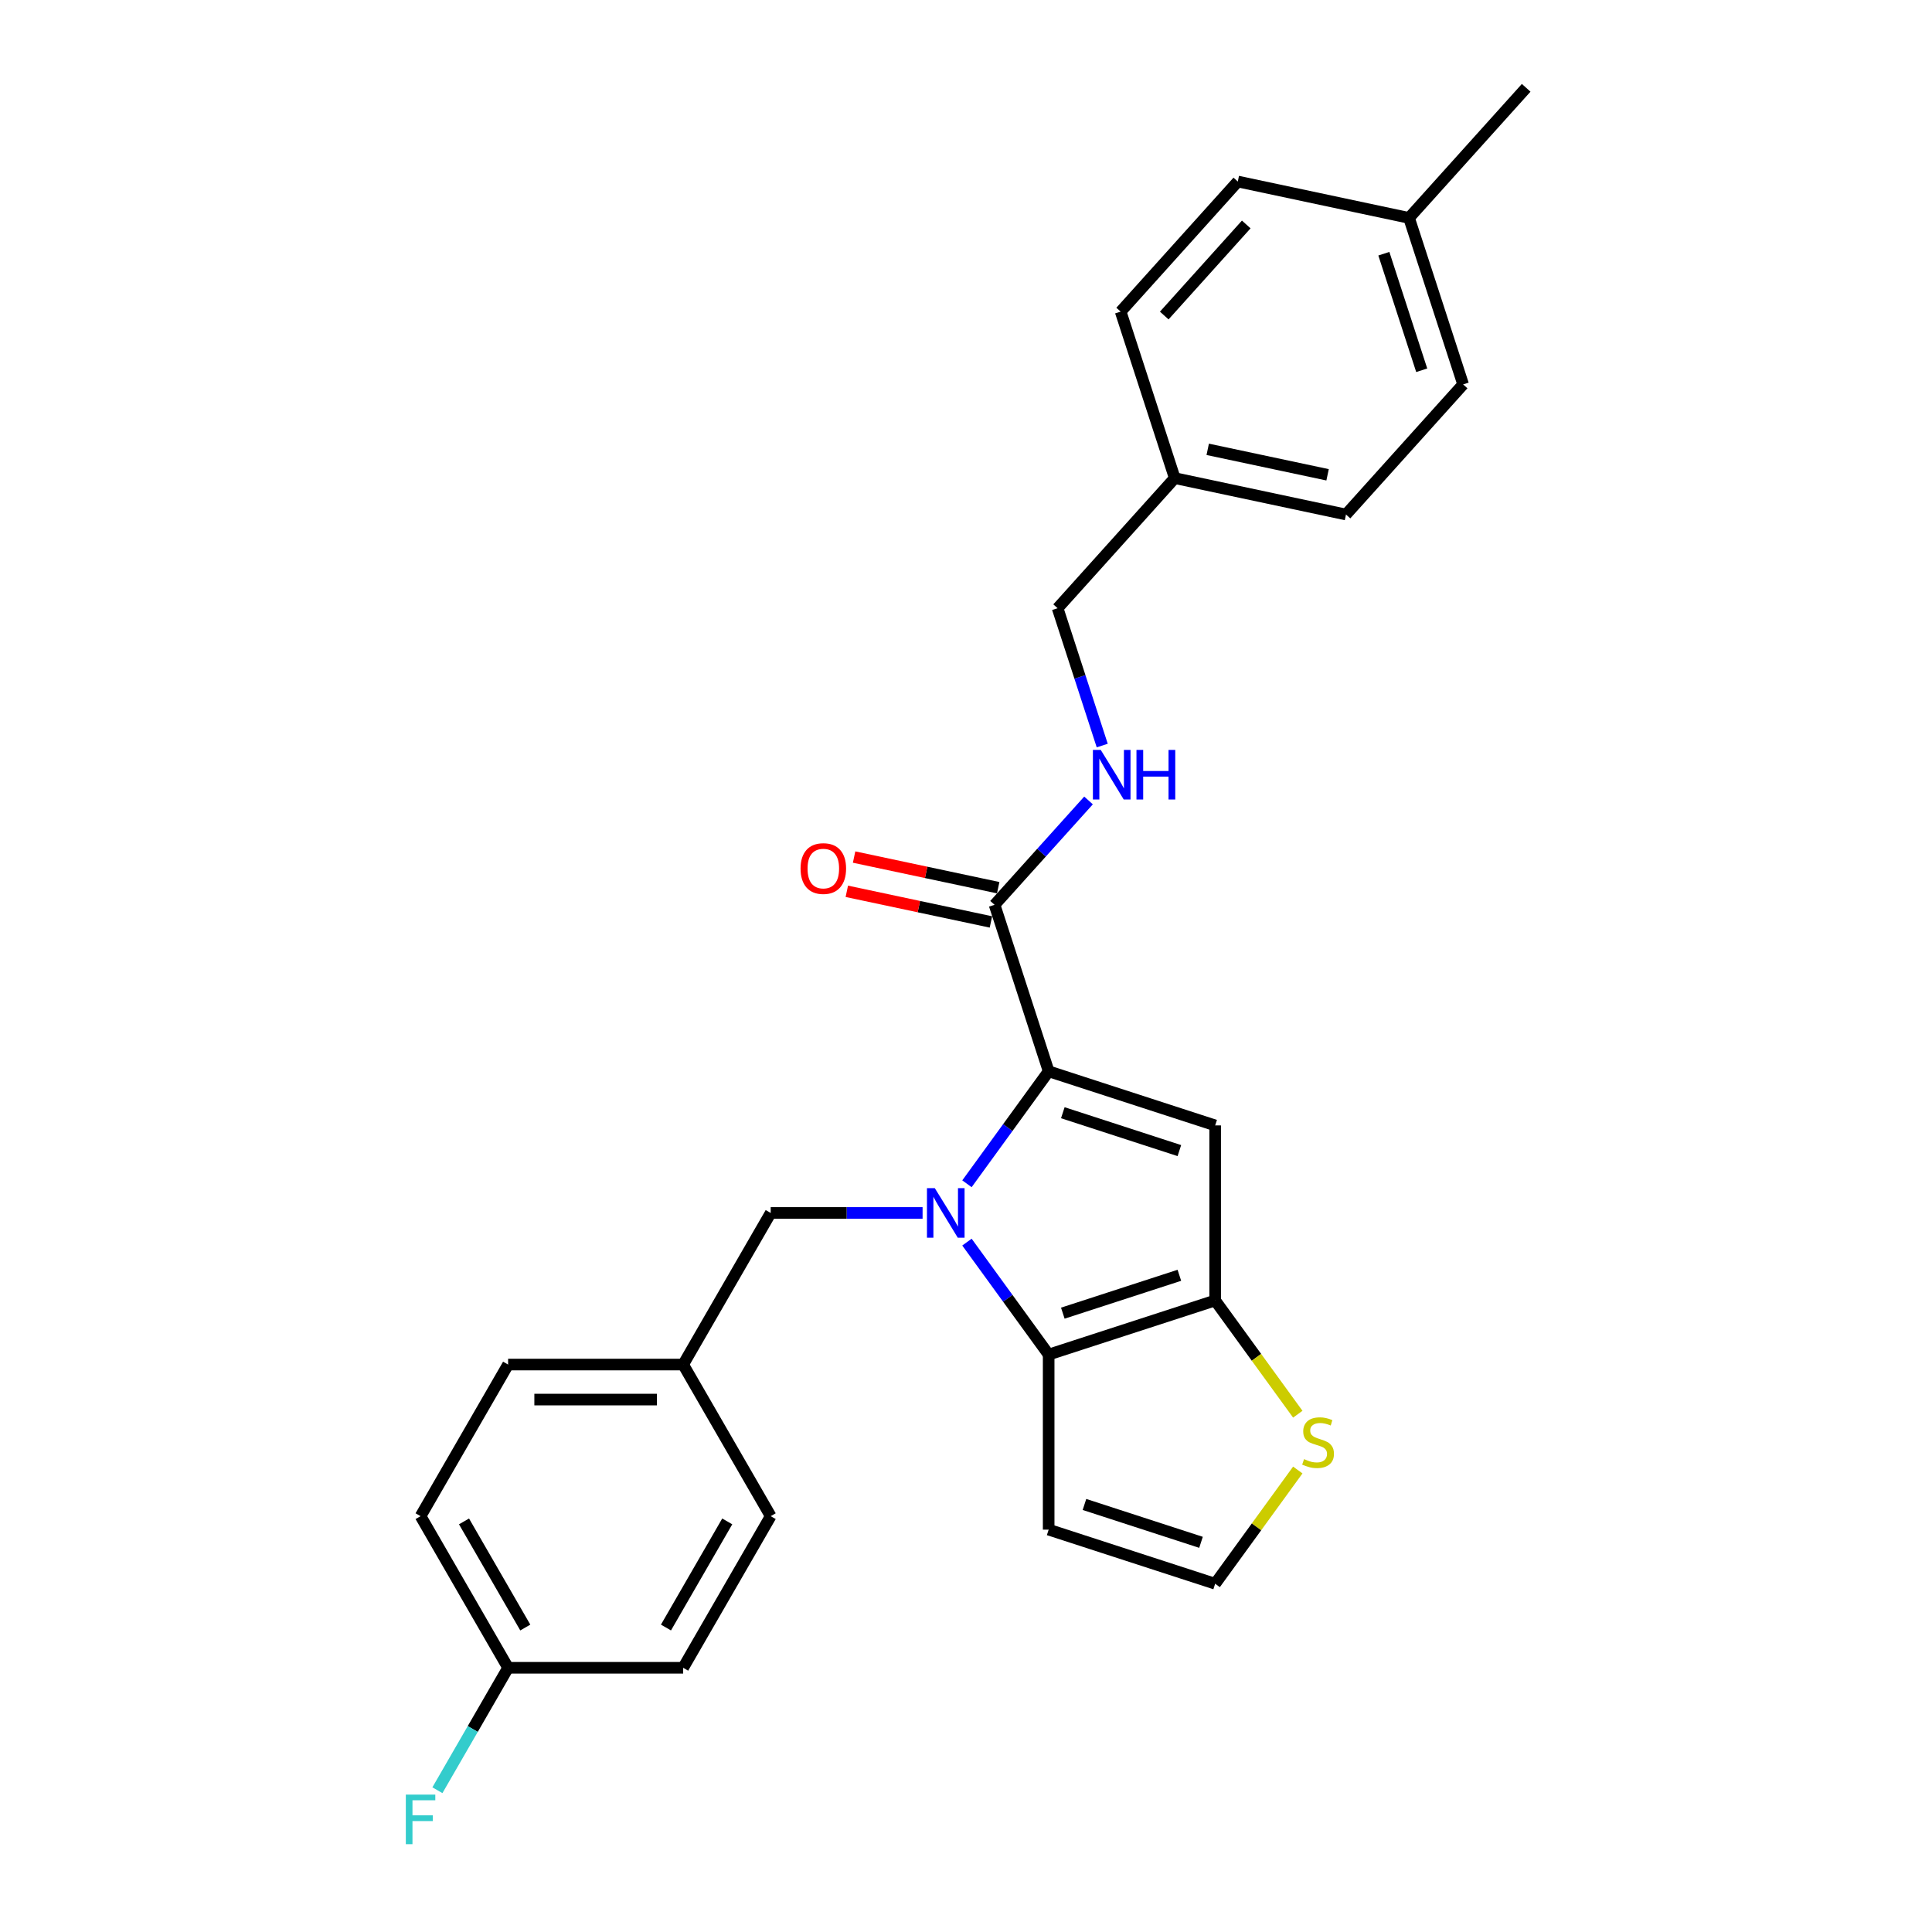 <?xml version='1.0' encoding='iso-8859-1'?>
<svg version='1.1' baseProfile='full'
              xmlns='http://www.w3.org/2000/svg'
                      xmlns:rdkit='http://www.rdkit.org/xml'
                      xmlns:xlink='http://www.w3.org/1999/xlink'
                  xml:space='preserve'
width='1000px' height='1000px' viewBox='0 0 1000 1000'>
<!-- END OF HEADER -->
<rect style='opacity:1.0;fill:#FFFFFF;stroke:none' width='1000' height='1000' x='0' y='0'> </rect>
<path class='bond-0' d='M 500.493,612.722 L 521.64,583.616' style='fill:none;fill-rule:evenodd;stroke:#0000FF;stroke-width:6px;stroke-linecap:butt;stroke-linejoin:miter;stroke-opacity:1' />
<path class='bond-0' d='M 521.64,583.616 L 542.786,554.51' style='fill:none;fill-rule:evenodd;stroke:#000000;stroke-width:6px;stroke-linecap:butt;stroke-linejoin:miter;stroke-opacity:1' />
<path class='bond-1' d='M 500.493,642.914 L 521.64,672.02' style='fill:none;fill-rule:evenodd;stroke:#0000FF;stroke-width:6px;stroke-linecap:butt;stroke-linejoin:miter;stroke-opacity:1' />
<path class='bond-1' d='M 521.64,672.02 L 542.786,701.126' style='fill:none;fill-rule:evenodd;stroke:#000000;stroke-width:6px;stroke-linecap:butt;stroke-linejoin:miter;stroke-opacity:1' />
<path class='bond-7' d='M 477.528,627.818 L 438.219,627.818' style='fill:none;fill-rule:evenodd;stroke:#0000FF;stroke-width:6px;stroke-linecap:butt;stroke-linejoin:miter;stroke-opacity:1' />
<path class='bond-7' d='M 438.219,627.818 L 398.911,627.818' style='fill:none;fill-rule:evenodd;stroke:#000000;stroke-width:6px;stroke-linecap:butt;stroke-linejoin:miter;stroke-opacity:1' />
<path class='bond-2' d='M 542.786,554.51 L 628.966,582.511' style='fill:none;fill-rule:evenodd;stroke:#000000;stroke-width:6px;stroke-linecap:butt;stroke-linejoin:miter;stroke-opacity:1' />
<path class='bond-2' d='M 550.113,575.946 L 610.438,595.547' style='fill:none;fill-rule:evenodd;stroke:#000000;stroke-width:6px;stroke-linecap:butt;stroke-linejoin:miter;stroke-opacity:1' />
<path class='bond-4' d='M 542.786,554.51 L 514.785,468.331' style='fill:none;fill-rule:evenodd;stroke:#000000;stroke-width:6px;stroke-linecap:butt;stroke-linejoin:miter;stroke-opacity:1' />
<path class='bond-3' d='M 542.786,701.126 L 628.966,673.125' style='fill:none;fill-rule:evenodd;stroke:#000000;stroke-width:6px;stroke-linecap:butt;stroke-linejoin:miter;stroke-opacity:1' />
<path class='bond-3' d='M 550.113,679.69 L 610.438,660.089' style='fill:none;fill-rule:evenodd;stroke:#000000;stroke-width:6px;stroke-linecap:butt;stroke-linejoin:miter;stroke-opacity:1' />
<path class='bond-6' d='M 542.786,701.126 L 542.786,791.741' style='fill:none;fill-rule:evenodd;stroke:#000000;stroke-width:6px;stroke-linecap:butt;stroke-linejoin:miter;stroke-opacity:1' />
<path class='bond-26' d='M 628.966,582.511 L 628.966,673.125' style='fill:none;fill-rule:evenodd;stroke:#000000;stroke-width:6px;stroke-linecap:butt;stroke-linejoin:miter;stroke-opacity:1' />
<path class='bond-5' d='M 628.966,673.125 L 650.35,702.558' style='fill:none;fill-rule:evenodd;stroke:#000000;stroke-width:6px;stroke-linecap:butt;stroke-linejoin:miter;stroke-opacity:1' />
<path class='bond-5' d='M 650.35,702.558 L 671.734,731.991' style='fill:none;fill-rule:evenodd;stroke:#CCCC00;stroke-width:6px;stroke-linecap:butt;stroke-linejoin:miter;stroke-opacity:1' />
<path class='bond-8' d='M 514.785,468.331 L 539.103,441.323' style='fill:none;fill-rule:evenodd;stroke:#000000;stroke-width:6px;stroke-linecap:butt;stroke-linejoin:miter;stroke-opacity:1' />
<path class='bond-8' d='M 539.103,441.323 L 563.421,414.316' style='fill:none;fill-rule:evenodd;stroke:#0000FF;stroke-width:6px;stroke-linecap:butt;stroke-linejoin:miter;stroke-opacity:1' />
<path class='bond-10' d='M 516.669,459.467 L 479.375,451.54' style='fill:none;fill-rule:evenodd;stroke:#000000;stroke-width:6px;stroke-linecap:butt;stroke-linejoin:miter;stroke-opacity:1' />
<path class='bond-10' d='M 479.375,451.54 L 442.08,443.613' style='fill:none;fill-rule:evenodd;stroke:#FF0000;stroke-width:6px;stroke-linecap:butt;stroke-linejoin:miter;stroke-opacity:1' />
<path class='bond-10' d='M 512.901,477.194 L 475.607,469.267' style='fill:none;fill-rule:evenodd;stroke:#000000;stroke-width:6px;stroke-linecap:butt;stroke-linejoin:miter;stroke-opacity:1' />
<path class='bond-10' d='M 475.607,469.267 L 438.312,461.34' style='fill:none;fill-rule:evenodd;stroke:#FF0000;stroke-width:6px;stroke-linecap:butt;stroke-linejoin:miter;stroke-opacity:1' />
<path class='bond-27' d='M 671.734,760.876 L 650.35,790.309' style='fill:none;fill-rule:evenodd;stroke:#CCCC00;stroke-width:6px;stroke-linecap:butt;stroke-linejoin:miter;stroke-opacity:1' />
<path class='bond-27' d='M 650.35,790.309 L 628.966,819.742' style='fill:none;fill-rule:evenodd;stroke:#000000;stroke-width:6px;stroke-linecap:butt;stroke-linejoin:miter;stroke-opacity:1' />
<path class='bond-9' d='M 542.786,791.741 L 628.966,819.742' style='fill:none;fill-rule:evenodd;stroke:#000000;stroke-width:6px;stroke-linecap:butt;stroke-linejoin:miter;stroke-opacity:1' />
<path class='bond-9' d='M 561.314,778.705 L 621.639,798.306' style='fill:none;fill-rule:evenodd;stroke:#000000;stroke-width:6px;stroke-linecap:butt;stroke-linejoin:miter;stroke-opacity:1' />
<path class='bond-11' d='M 398.911,627.818 L 353.604,706.292' style='fill:none;fill-rule:evenodd;stroke:#000000;stroke-width:6px;stroke-linecap:butt;stroke-linejoin:miter;stroke-opacity:1' />
<path class='bond-12' d='M 570.513,385.895 L 558.965,350.354' style='fill:none;fill-rule:evenodd;stroke:#0000FF;stroke-width:6px;stroke-linecap:butt;stroke-linejoin:miter;stroke-opacity:1' />
<path class='bond-12' d='M 558.965,350.354 L 547.417,314.812' style='fill:none;fill-rule:evenodd;stroke:#000000;stroke-width:6px;stroke-linecap:butt;stroke-linejoin:miter;stroke-opacity:1' />
<path class='bond-17' d='M 353.604,706.292 L 398.911,784.766' style='fill:none;fill-rule:evenodd;stroke:#000000;stroke-width:6px;stroke-linecap:butt;stroke-linejoin:miter;stroke-opacity:1' />
<path class='bond-18' d='M 353.604,706.292 L 262.99,706.292' style='fill:none;fill-rule:evenodd;stroke:#000000;stroke-width:6px;stroke-linecap:butt;stroke-linejoin:miter;stroke-opacity:1' />
<path class='bond-18' d='M 340.012,724.415 L 276.582,724.415' style='fill:none;fill-rule:evenodd;stroke:#000000;stroke-width:6px;stroke-linecap:butt;stroke-linejoin:miter;stroke-opacity:1' />
<path class='bond-14' d='M 547.417,314.812 L 608.049,247.473' style='fill:none;fill-rule:evenodd;stroke:#000000;stroke-width:6px;stroke-linecap:butt;stroke-linejoin:miter;stroke-opacity:1' />
<path class='bond-13' d='M 262.99,863.24 L 217.683,784.766' style='fill:none;fill-rule:evenodd;stroke:#000000;stroke-width:6px;stroke-linecap:butt;stroke-linejoin:miter;stroke-opacity:1' />
<path class='bond-13' d='M 271.888,842.408 L 240.173,787.476' style='fill:none;fill-rule:evenodd;stroke:#000000;stroke-width:6px;stroke-linecap:butt;stroke-linejoin:miter;stroke-opacity:1' />
<path class='bond-15' d='M 262.99,863.24 L 244.694,894.929' style='fill:none;fill-rule:evenodd;stroke:#000000;stroke-width:6px;stroke-linecap:butt;stroke-linejoin:miter;stroke-opacity:1' />
<path class='bond-15' d='M 244.694,894.929 L 226.398,926.618' style='fill:none;fill-rule:evenodd;stroke:#33CCCC;stroke-width:6px;stroke-linecap:butt;stroke-linejoin:miter;stroke-opacity:1' />
<path class='bond-28' d='M 262.99,863.24 L 353.604,863.24' style='fill:none;fill-rule:evenodd;stroke:#000000;stroke-width:6px;stroke-linecap:butt;stroke-linejoin:miter;stroke-opacity:1' />
<path class='bond-21' d='M 608.049,247.473 L 580.048,161.294' style='fill:none;fill-rule:evenodd;stroke:#000000;stroke-width:6px;stroke-linecap:butt;stroke-linejoin:miter;stroke-opacity:1' />
<path class='bond-22' d='M 608.049,247.473 L 696.683,266.312' style='fill:none;fill-rule:evenodd;stroke:#000000;stroke-width:6px;stroke-linecap:butt;stroke-linejoin:miter;stroke-opacity:1' />
<path class='bond-22' d='M 625.112,232.572 L 687.156,245.76' style='fill:none;fill-rule:evenodd;stroke:#000000;stroke-width:6px;stroke-linecap:butt;stroke-linejoin:miter;stroke-opacity:1' />
<path class='bond-16' d='M 729.314,112.794 L 757.316,198.973' style='fill:none;fill-rule:evenodd;stroke:#000000;stroke-width:6px;stroke-linecap:butt;stroke-linejoin:miter;stroke-opacity:1' />
<path class='bond-16' d='M 716.279,131.321 L 735.88,191.646' style='fill:none;fill-rule:evenodd;stroke:#000000;stroke-width:6px;stroke-linecap:butt;stroke-linejoin:miter;stroke-opacity:1' />
<path class='bond-25' d='M 729.314,112.794 L 789.947,45.455' style='fill:none;fill-rule:evenodd;stroke:#000000;stroke-width:6px;stroke-linecap:butt;stroke-linejoin:miter;stroke-opacity:1' />
<path class='bond-29' d='M 729.314,112.794 L 640.681,93.954' style='fill:none;fill-rule:evenodd;stroke:#000000;stroke-width:6px;stroke-linecap:butt;stroke-linejoin:miter;stroke-opacity:1' />
<path class='bond-20' d='M 398.911,784.766 L 353.604,863.24' style='fill:none;fill-rule:evenodd;stroke:#000000;stroke-width:6px;stroke-linecap:butt;stroke-linejoin:miter;stroke-opacity:1' />
<path class='bond-20' d='M 376.42,787.476 L 344.705,842.408' style='fill:none;fill-rule:evenodd;stroke:#000000;stroke-width:6px;stroke-linecap:butt;stroke-linejoin:miter;stroke-opacity:1' />
<path class='bond-19' d='M 262.99,706.292 L 217.683,784.766' style='fill:none;fill-rule:evenodd;stroke:#000000;stroke-width:6px;stroke-linecap:butt;stroke-linejoin:miter;stroke-opacity:1' />
<path class='bond-23' d='M 580.048,161.294 L 640.681,93.954' style='fill:none;fill-rule:evenodd;stroke:#000000;stroke-width:6px;stroke-linecap:butt;stroke-linejoin:miter;stroke-opacity:1' />
<path class='bond-23' d='M 602.611,163.319 L 645.054,116.182' style='fill:none;fill-rule:evenodd;stroke:#000000;stroke-width:6px;stroke-linecap:butt;stroke-linejoin:miter;stroke-opacity:1' />
<path class='bond-24' d='M 696.683,266.312 L 757.316,198.973' style='fill:none;fill-rule:evenodd;stroke:#000000;stroke-width:6px;stroke-linecap:butt;stroke-linejoin:miter;stroke-opacity:1' />
<path  class='atom-0' d='M 483.852 614.987
L 492.261 628.579
Q 493.095 629.92, 494.436 632.349
Q 495.777 634.777, 495.85 634.922
L 495.85 614.987
L 499.257 614.987
L 499.257 640.649
L 495.741 640.649
L 486.716 625.788
Q 485.665 624.049, 484.541 622.055
Q 483.454 620.062, 483.127 619.445
L 483.127 640.649
L 479.793 640.649
L 479.793 614.987
L 483.852 614.987
' fill='#0000FF'/>
<path  class='atom-6' d='M 674.978 755.241
Q 675.268 755.35, 676.464 755.857
Q 677.66 756.365, 678.965 756.691
Q 680.306 756.981, 681.611 756.981
Q 684.039 756.981, 685.453 755.821
Q 686.867 754.625, 686.867 752.559
Q 686.867 751.145, 686.142 750.276
Q 685.453 749.406, 684.366 748.934
Q 683.278 748.463, 681.466 747.92
Q 679.183 747.231, 677.805 746.578
Q 676.464 745.926, 675.486 744.549
Q 674.543 743.171, 674.543 740.852
Q 674.543 737.626, 676.718 735.632
Q 678.929 733.639, 683.278 733.639
Q 686.25 733.639, 689.621 735.052
L 688.788 737.843
Q 685.707 736.575, 683.387 736.575
Q 680.886 736.575, 679.509 737.626
Q 678.131 738.641, 678.168 740.417
Q 678.168 741.794, 678.856 742.628
Q 679.581 743.461, 680.596 743.933
Q 681.647 744.404, 683.387 744.947
Q 685.707 745.672, 687.084 746.397
Q 688.461 747.122, 689.44 748.608
Q 690.455 750.058, 690.455 752.559
Q 690.455 756.111, 688.063 758.032
Q 685.707 759.917, 681.756 759.917
Q 679.473 759.917, 677.733 759.409
Q 676.029 758.938, 673.999 758.105
L 674.978 755.241
' fill='#CCCC00'/>
<path  class='atom-9' d='M 569.745 388.16
L 578.154 401.752
Q 578.988 403.093, 580.329 405.522
Q 581.67 407.95, 581.743 408.095
L 581.743 388.16
L 585.15 388.16
L 585.15 413.822
L 581.634 413.822
L 572.609 398.961
Q 571.558 397.222, 570.434 395.228
Q 569.347 393.235, 569.02 392.618
L 569.02 413.822
L 565.686 413.822
L 565.686 388.16
L 569.745 388.16
' fill='#0000FF'/>
<path  class='atom-9' d='M 588.231 388.16
L 591.71 388.16
L 591.71 399.07
L 604.831 399.07
L 604.831 388.16
L 608.311 388.16
L 608.311 413.822
L 604.831 413.822
L 604.831 401.97
L 591.71 401.97
L 591.71 413.822
L 588.231 413.822
L 588.231 388.16
' fill='#0000FF'/>
<path  class='atom-11' d='M 414.371 449.563
Q 414.371 443.402, 417.416 439.958
Q 420.461 436.515, 426.151 436.515
Q 431.842 436.515, 434.886 439.958
Q 437.931 443.402, 437.931 449.563
Q 437.931 455.798, 434.85 459.35
Q 431.769 462.866, 426.151 462.866
Q 420.497 462.866, 417.416 459.35
Q 414.371 455.834, 414.371 449.563
M 426.151 459.966
Q 430.066 459.966, 432.168 457.356
Q 434.306 454.71, 434.306 449.563
Q 434.306 444.525, 432.168 441.988
Q 430.066 439.415, 426.151 439.415
Q 422.237 439.415, 420.098 441.952
Q 417.996 444.489, 417.996 449.563
Q 417.996 454.747, 420.098 457.356
Q 422.237 459.966, 426.151 459.966
' fill='#FF0000'/>
<path  class='atom-16' d='M 210.053 928.884
L 225.312 928.884
L 225.312 931.819
L 213.496 931.819
L 213.496 939.612
L 224.007 939.612
L 224.007 942.584
L 213.496 942.584
L 213.496 954.545
L 210.053 954.545
L 210.053 928.884
' fill='#33CCCC'/>
</svg>
